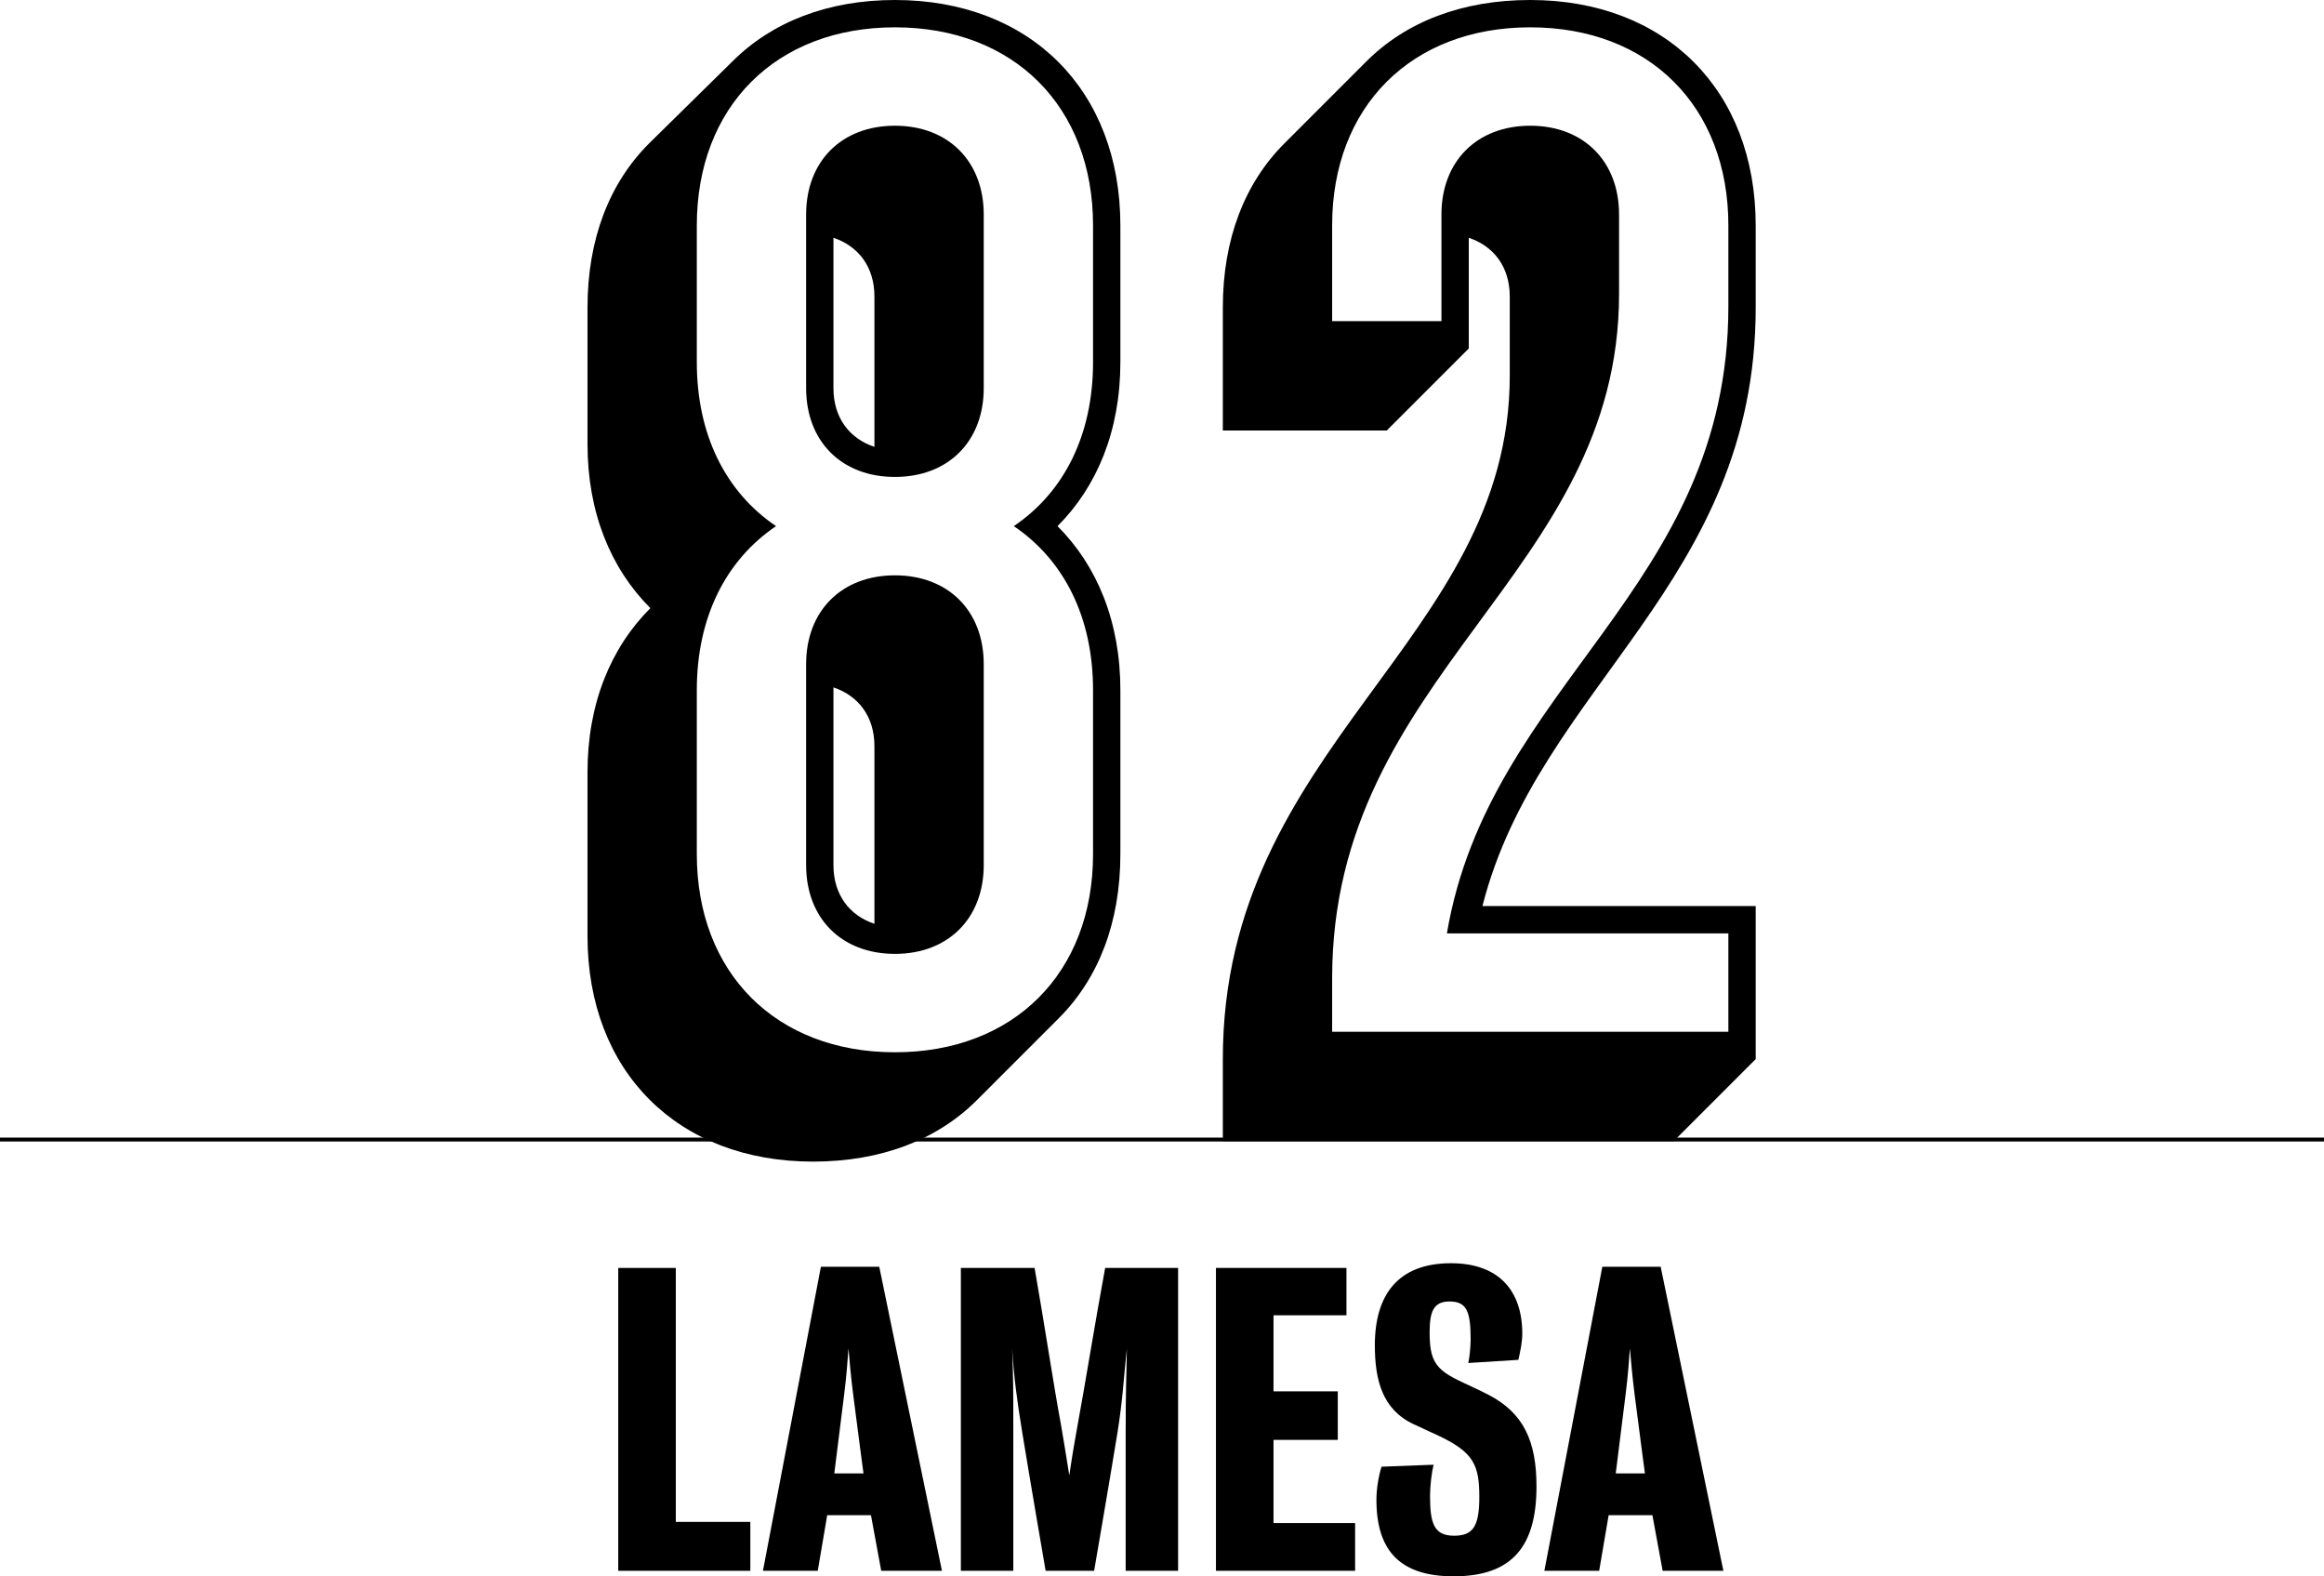 <?xml version="1.0" encoding="utf-8"?>
<!-- Generator: Adobe Illustrator 15.1.0, SVG Export Plug-In . SVG Version: 6.00 Build 0)  -->
<!DOCTYPE svg PUBLIC "-//W3C//DTD SVG 1.1//EN" "http://www.w3.org/Graphics/SVG/1.1/DTD/svg11.dtd">
<svg version="1.1" id="Layer_1" xmlns="http://www.w3.org/2000/svg" xmlns:xlink="http://www.w3.org/1999/xlink" x="0px" y="0px"
	 width="595.334px" height="403.718px" viewBox="8.5 89.395 595.334 403.718" enable-background="new 8.5 89.395 595.334 403.718"
	 xml:space="preserve">
<line fill="none" stroke="#000000" stroke-miterlimit="10" x1="8.5" y1="381.25" x2="603.834" y2="381.25"/>
<g>
	<path d="M159.001,329.147v-42.001c0-17.5,5.95-31.851,16.1-42c-10.15-10.15-16.1-24.5-16.1-42.001v-35c0-17.5,5.6-31.851,15.75-42
		l21.35-21c10.15-10.15,24.5-15.75,41.651-15.75c34.65,0,57.751,23.101,57.751,57.751v35.001c0,17.5-5.95,31.851-16.1,42
		c10.15,10.15,16.1,24.5,16.1,42.001v42c0,17.5-5.6,31.851-15.75,42.001l-21,21c-10.15,10.15-24.5,15.75-42.001,15.75
		C182.102,386.898,159.001,363.798,159.001,329.147z M288.503,308.147v-42c0-18.55-7.35-33.251-20.3-42.001
		c12.95-8.75,20.3-23.45,20.3-42v-35.001c0-30.45-20.3-50.75-50.751-50.75s-50.751,20.3-50.751,50.75v35.001
		c0,18.55,7.35,33.25,20.3,42c-12.95,8.75-20.3,23.451-20.3,42.001v42c0,30.451,20.3,50.751,50.751,50.751
		S288.503,338.598,288.503,308.147z M215.002,188.795v-44.451c0-13.65,9.1-22.75,22.75-22.75s22.75,9.1,22.75,22.75v44.451
		c0,13.65-9.1,22.75-22.75,22.75S215.002,202.445,215.002,188.795z M215.002,310.947v-51.451c0-13.65,9.1-22.75,22.75-22.75
		s22.75,9.1,22.75,22.75v51.451c0,13.65-9.1,22.75-22.75,22.75S215.002,324.597,215.002,310.947z M232.502,165.345
		c0-7.7-4.2-12.95-10.5-15.05v38.5c0,7.7,4.2,12.95,10.5,15.05V165.345z M232.502,280.497c0-7.7-4.2-12.95-10.5-15.05v45.501
		c0,7.7,4.2,12.95,10.5,15.05V280.497z"/>
	<path d="M321.75,360.648c0-80.501,73.502-107.102,73.502-175.003v-20.3c0-7.7-4.2-12.95-10.5-15.05v28.35l-21.001,21H321.75v-31.5
		c0-17.5,5.601-31.851,15.751-42l21-21c10.15-10.15,24.501-15.75,42.001-15.75c34.65,0,57.751,23.101,57.751,57.751v21
		c0,70.701-55.651,96.952-70.001,153.303h70.001v39.201l-21.001,21H321.75V360.648z M451.253,353.648v-25.201h-72.102
		c10.851-64.051,72.102-88.201,72.102-160.653v-20.65c0-30.45-20.301-50.75-50.751-50.75c-30.451,0-50.751,20.3-50.751,50.75v24.5
		h28v-27.3c0-13.65,9.101-22.75,22.751-22.75s22.75,9.1,22.75,22.75v20.3c0,72.101-73.501,96.952-73.501,175.353v13.65
		L451.253,353.648L451.253,353.648z"/>
</g>
<g>
	<path d="M166.876,491.699v-77.566h14.746v65.043h19.088v12.523H166.876z"/>
	<path d="M234.24,491.699l-2.626-14.24h-11.21l-2.424,14.24h-14.039l14.847-77.869h14.948l16.059,77.869H234.24L234.24,491.699z
		 M227.069,446.654c-0.606-4.746-1.01-9.291-1.212-11.918c-0.202,2.627-0.505,7.172-1.111,11.816
		c-1.212,9.596-2.525,20.2-2.525,20.2h7.474C229.695,466.754,228.281,456.148,227.069,446.654z"/>
	<path d="M296.859,491.699c0,0,0-23.835,0-35.248c0-11.715,0.202-14.24,0.303-21.613c-0.808,7.373-1.01,12.826-2.424,21.613
		c-1.919,11.815-5.958,35.248-5.958,35.248h-12.423c0,0-4.04-23.433-5.959-35.248c-1.414-8.687-2.121-13.938-2.626-21.613
		c0.303,7.676,0.303,9.898,0.303,21.613c0,11.615,0,35.248,0,35.248h-13.433v-77.566h18.886c2.525,14.342,4.848,29.896,6.767,40.197
		c0.808,4.646,1.111,6.666,2.121,12.928c0.909-6.16,1.414-8.787,2.121-12.826c1.919-10.302,4.444-26.157,7.07-40.299h18.685v77.566
		H296.859L296.859,491.699z"/>
	<path d="M319.987,491.699v-77.566h33.431v12.12h-18.685v19.493h16.463v12.422h-16.463v21.311h20.905V491.7L319.987,491.699
		L319.987,491.699z"/>
	<path d="M380.89,493.113c-13.332,0-19.796-6.16-19.796-19.595c0-2.928,0.606-6.262,1.313-8.482l13.331-0.505
		c-0.505,2.02-0.908,5.454-0.908,7.979c0,7.07,1.01,10.201,6.16,10.201c4.747,0,6.464-2.223,6.464-9.898
		c0-8.078-1.414-11.311-9.897-15.451c-1.414-0.707-4.241-1.919-6.969-3.231c-7.979-3.737-9.897-11.312-9.897-20.2
		c0-12.928,5.959-21.007,19.492-21.007c12.02,0,18.28,6.767,18.28,18.078c0,2.021-0.505,4.545-1.01,6.666l-12.827,0.808
		c0.304-1.312,0.606-4.141,0.606-6.06c0-7.373-1.111-9.695-5.454-9.695c-4.241,0-5.051,2.929-5.051,7.979
		c0,6.867,1.414,9.291,7.172,12.119c2.222,1.11,5.252,2.424,7.979,3.838c8.889,4.646,12.221,11.815,12.221,23.432
		C402.099,485.236,396.039,493.113,380.89,493.113z"/>
	<path d="M434.419,491.699l-2.626-14.24h-11.211l-2.424,14.24h-14.039l14.847-77.869h14.947l16.06,77.869H434.419L434.419,491.699z
		 M427.248,446.654c-0.606-4.746-1.011-9.291-1.212-11.918c-0.202,2.627-0.506,7.172-1.111,11.816
		c-1.212,9.596-2.524,20.2-2.524,20.2h7.475C429.874,466.754,428.46,456.148,427.248,446.654z"/>
</g>
</svg>
